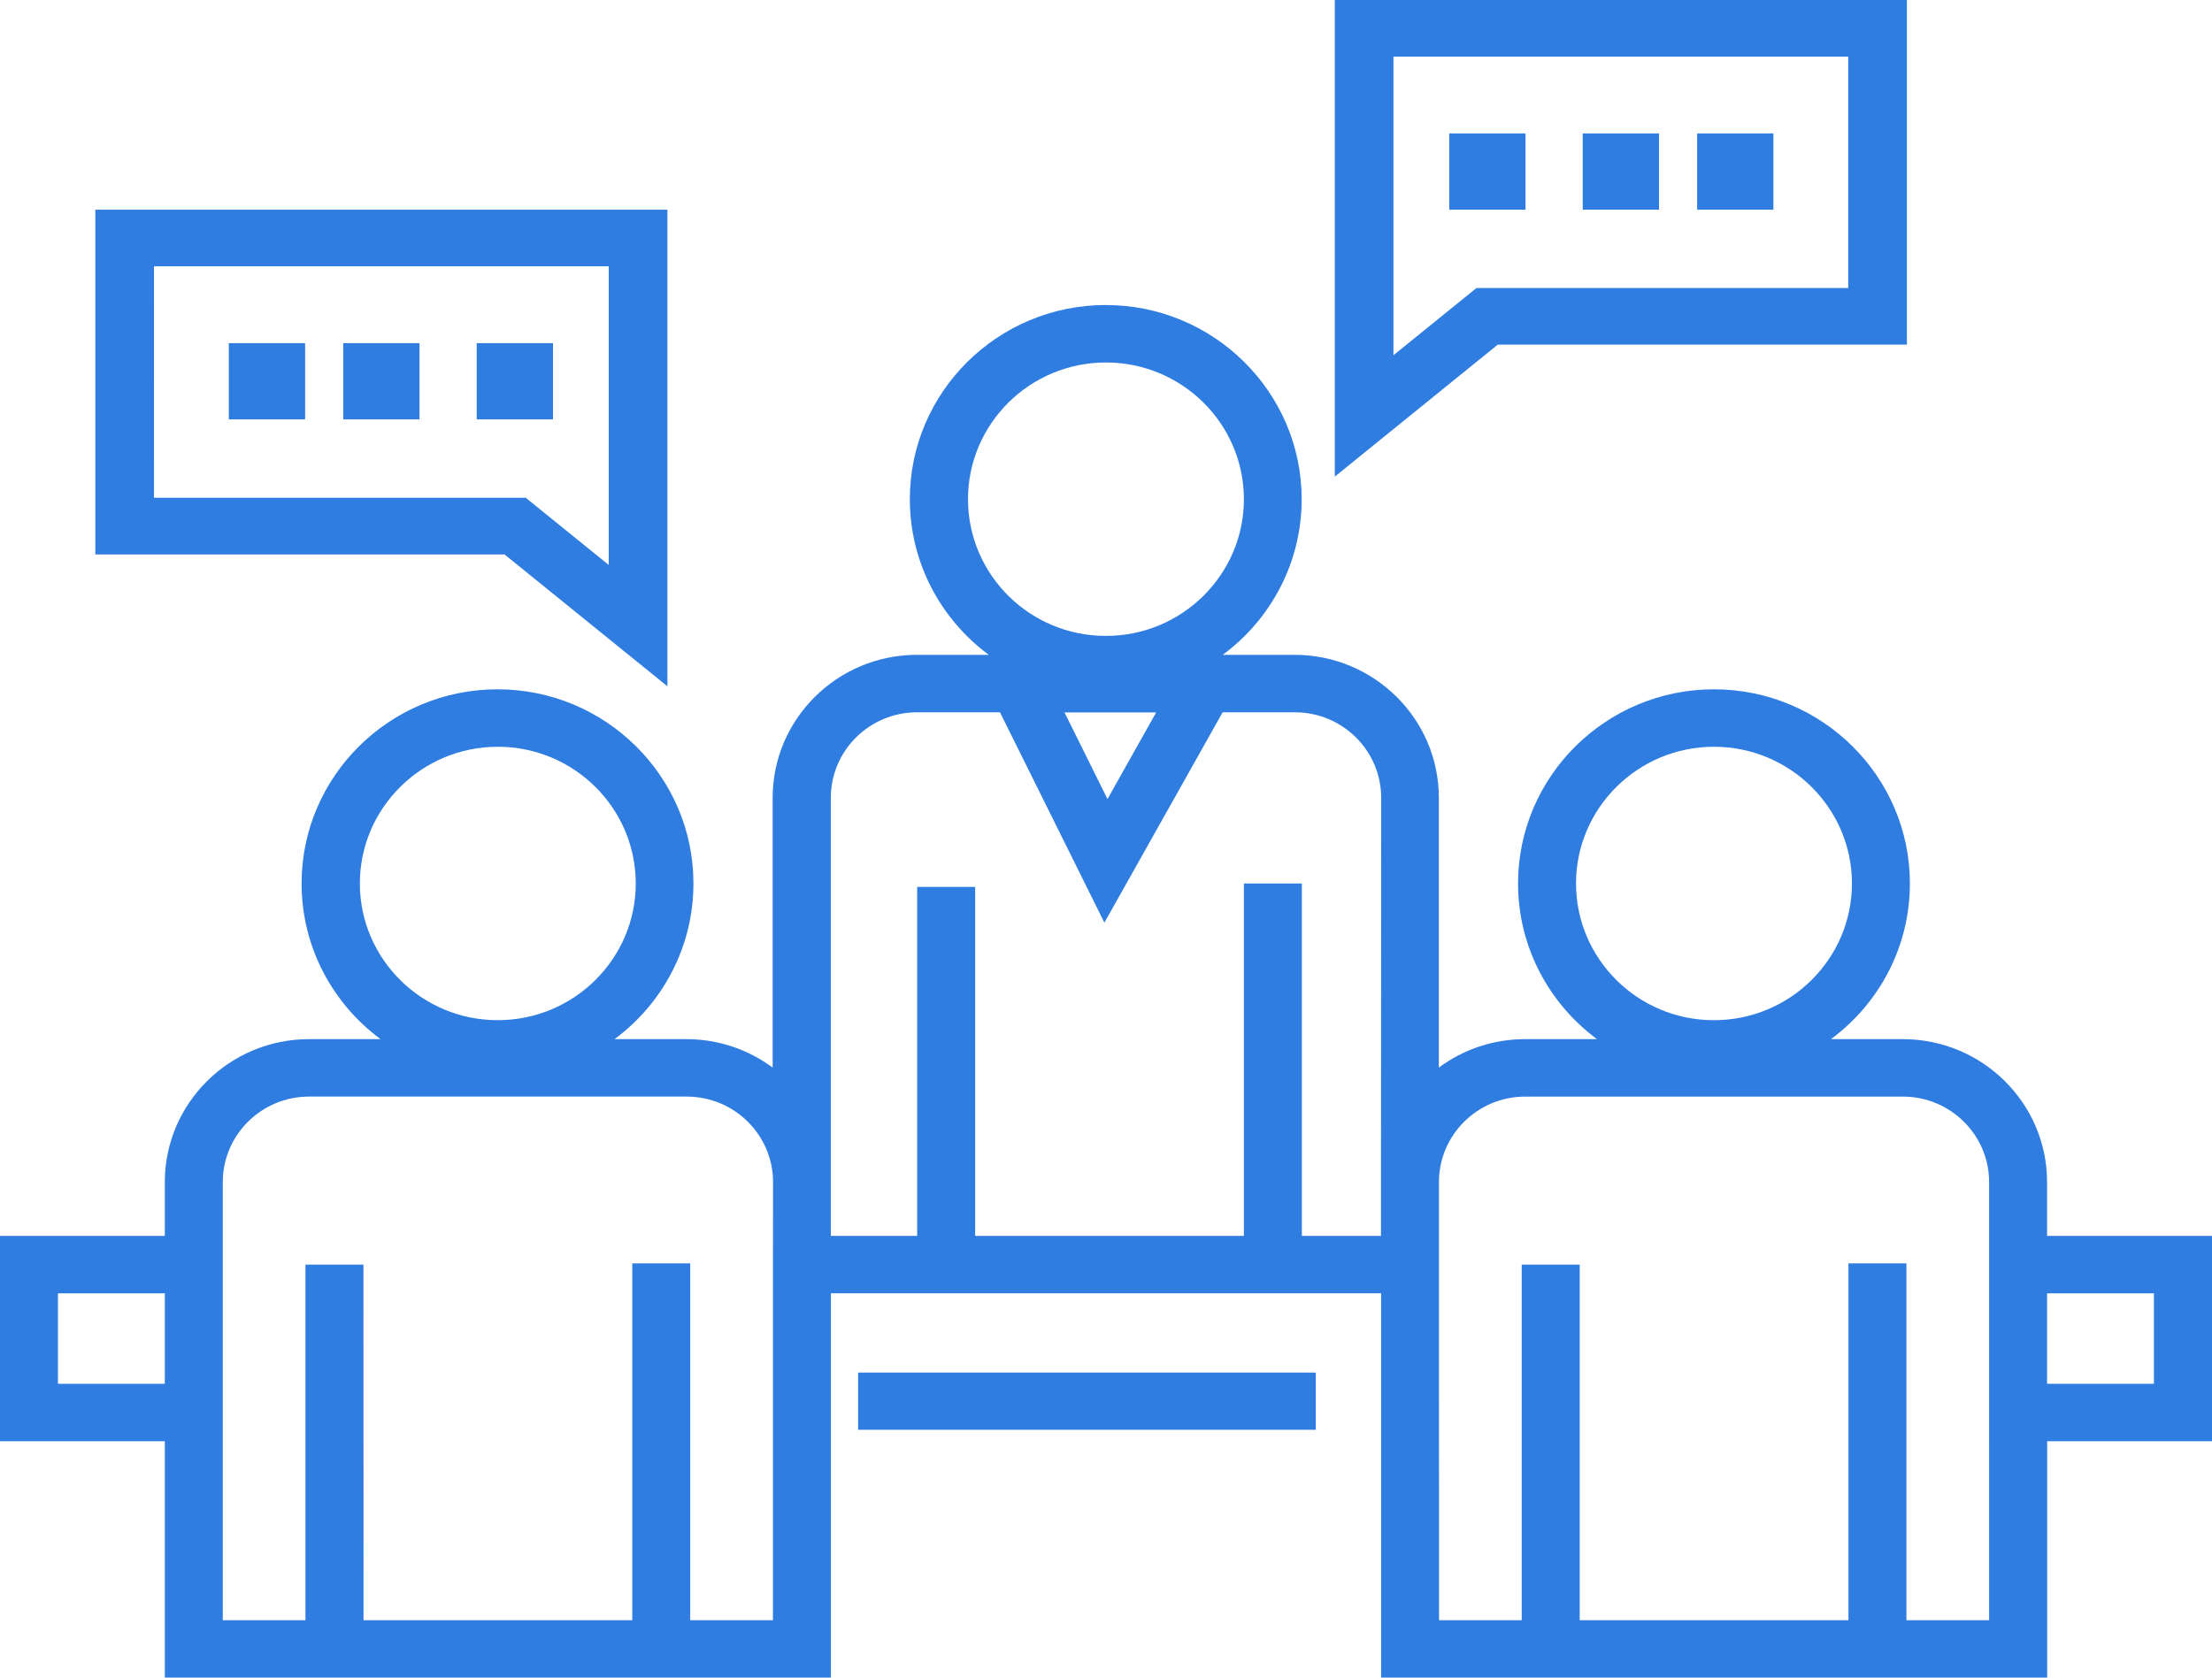 <?xml version="1.0" encoding="UTF-8"?>
<svg width="116px" height="88px" viewBox="0 0 116 88" version="1.1" xmlns="http://www.w3.org/2000/svg" xmlns:xlink="http://www.w3.org/1999/xlink">
    <!-- Generator: Sketch 52.6 (67491) - http://www.bohemiancoding.com/sketch -->
    <title>meeting</title>
    <desc>Created with Sketch.</desc>
    <g id="Screens" stroke="none" stroke-width="1" fill="none" fill-rule="evenodd">
        <g id="Homepage-mockup" transform="translate(-1095, -1254)" fill="#2F7DE1">
            <g id="Group-10" transform="translate(147, 1151)">
                <g id="np_meeting_1677102_000000-2" transform="translate(89, 86)">
                    <g id="meeting" transform="translate(859, 17)">
                        <polygon id="Path" points="12 18 16 18 16 22 12 22"></polygon>
                        <polygon id="Path" points="25 18 29 18 29 22 25 22"></polygon>
                        <polygon id="Path" points="18 18 22 18 22 22 18 22"></polygon>
                        <polygon id="Path" points="76 7 80 7 80 11 76 11"></polygon>
                        <polygon id="Path" points="89 7 93 7 93 11 89 11"></polygon>
                        <polygon id="Path" points="83 7 87 7 87 11 83 11"></polygon>
                        <path d="M35,36 L35,11 L5,11 L5,29.083 L26.457,29.083 L35,36 Z M8.074,13.971 L31.924,13.971 L31.924,29.637 L27.573,26.112 L8.075,26.112 L8.074,13.971 Z" id="Shape" fill-rule="nonzero"></path>
                        <path d="M100,18.079 L100,0 L70,0 L70,25 L78.544,18.079 L100,18.079 Z M73.074,18.634 L73.074,2.971 L96.924,2.971 L96.924,15.109 L77.427,15.109 L73.074,18.634 Z" id="Shape" fill-rule="nonzero"></path>
                        <polygon id="Path" points="45 72 69 72 69 75 45 75"></polygon>
                        <path d="M107.351,64.829 L107.351,62.006 C107.351,57.873 103.957,54.509 99.787,54.509 L96.018,54.509 C98.531,52.651 100.157,49.683 100.157,46.343 C100.157,40.728 95.547,36.158 89.883,36.158 C84.219,36.158 79.609,40.728 79.609,46.343 C79.609,49.683 81.24,52.65 83.748,54.509 L79.979,54.509 C78.287,54.509 76.721,55.061 75.455,56 L75.455,41.848 C75.455,37.715 72.06,34.35 67.891,34.35 L64.122,34.35 C66.635,32.492 68.261,29.524 68.261,26.185 C68.261,20.57 63.651,16 57.987,16 C52.323,16 47.713,20.57 47.713,26.185 C47.713,29.524 49.344,32.492 51.852,34.35 L48.083,34.35 C43.913,34.35 40.519,37.715 40.519,41.848 L40.519,56 C39.257,55.066 37.692,54.509 35.995,54.509 L32.226,54.509 C34.738,52.651 36.365,49.683 36.365,46.343 C36.365,40.728 31.754,36.158 26.091,36.158 C20.427,36.158 15.816,40.728 15.816,46.343 C15.816,49.683 17.448,52.65 19.955,54.509 L16.207,54.509 C12.037,54.509 8.643,57.873 8.643,62.006 L8.643,64.829 L0,64.829 L0,75.601 L8.643,75.601 L8.643,88 L43.574,88 L43.574,67.841 L72.426,67.841 L72.426,88 L107.357,88 L107.357,75.601 L116,75.601 L116,64.829 L107.351,64.829 Z M8.643,72.588 L3.04,72.588 L3.04,67.842 L8.643,67.842 L8.643,72.588 Z M18.872,46.343 C18.872,42.386 22.119,39.172 26.106,39.172 C30.098,39.172 33.34,42.391 33.34,46.343 C33.34,50.3 30.093,53.514 26.106,53.514 C22.119,53.519 18.872,50.3 18.872,46.343 Z M40.534,67.842 L40.534,84.988 L36.197,84.988 L36.197,66.27 L33.158,66.27 L33.158,84.988 L19.064,84.988 L19.059,66.336 L16.019,66.336 L16.019,84.988 L11.683,84.988 L11.683,62.007 C11.683,59.536 13.709,57.522 16.207,57.522 L36.015,57.522 C38.507,57.522 40.539,59.531 40.539,62.007 L40.534,67.842 Z M50.763,26.186 C50.763,22.228 54.01,19.014 57.997,19.014 C61.989,19.014 65.231,22.233 65.231,26.186 C65.231,30.143 61.984,33.357 57.997,33.357 C54.005,33.362 50.763,30.143 50.763,26.186 Z M60.631,37.37 L58.078,41.915 L55.824,37.37 L60.631,37.37 Z M72.42,62.007 L72.42,64.83 L68.271,64.83 L68.271,46.344 L65.231,46.344 L65.231,64.83 L51.138,64.83 L51.138,46.525 L48.098,46.525 L48.098,64.83 L43.569,64.83 L43.569,41.849 C43.569,39.378 45.595,37.364 48.093,37.364 L52.44,37.364 L57.916,48.398 L64.117,37.364 L67.907,37.364 C70.399,37.364 72.431,39.373 72.431,41.849 L72.42,62.007 Z M82.649,46.343 C82.649,42.386 85.896,39.172 89.883,39.172 C93.875,39.172 97.118,42.391 97.118,46.343 C97.118,50.301 93.87,53.515 89.883,53.515 C85.896,53.52 82.649,50.301 82.649,46.343 Z M104.311,84.988 L99.975,84.988 L99.975,66.27 L96.935,66.27 L96.935,84.988 L82.841,84.988 L82.841,66.336 L79.801,66.336 L79.801,84.988 L75.465,84.988 L75.46,67.843 L75.46,62.007 C75.46,59.536 77.486,57.523 79.984,57.523 L99.788,57.523 C102.28,57.523 104.312,59.531 104.312,62.007 L104.311,84.988 Z M112.954,72.589 L107.351,72.589 L107.351,67.843 L112.954,67.843 L112.954,72.589 Z" id="Shape" fill-rule="nonzero"></path>
                    </g>
                </g>
            </g>
        </g>
    </g>
</svg>